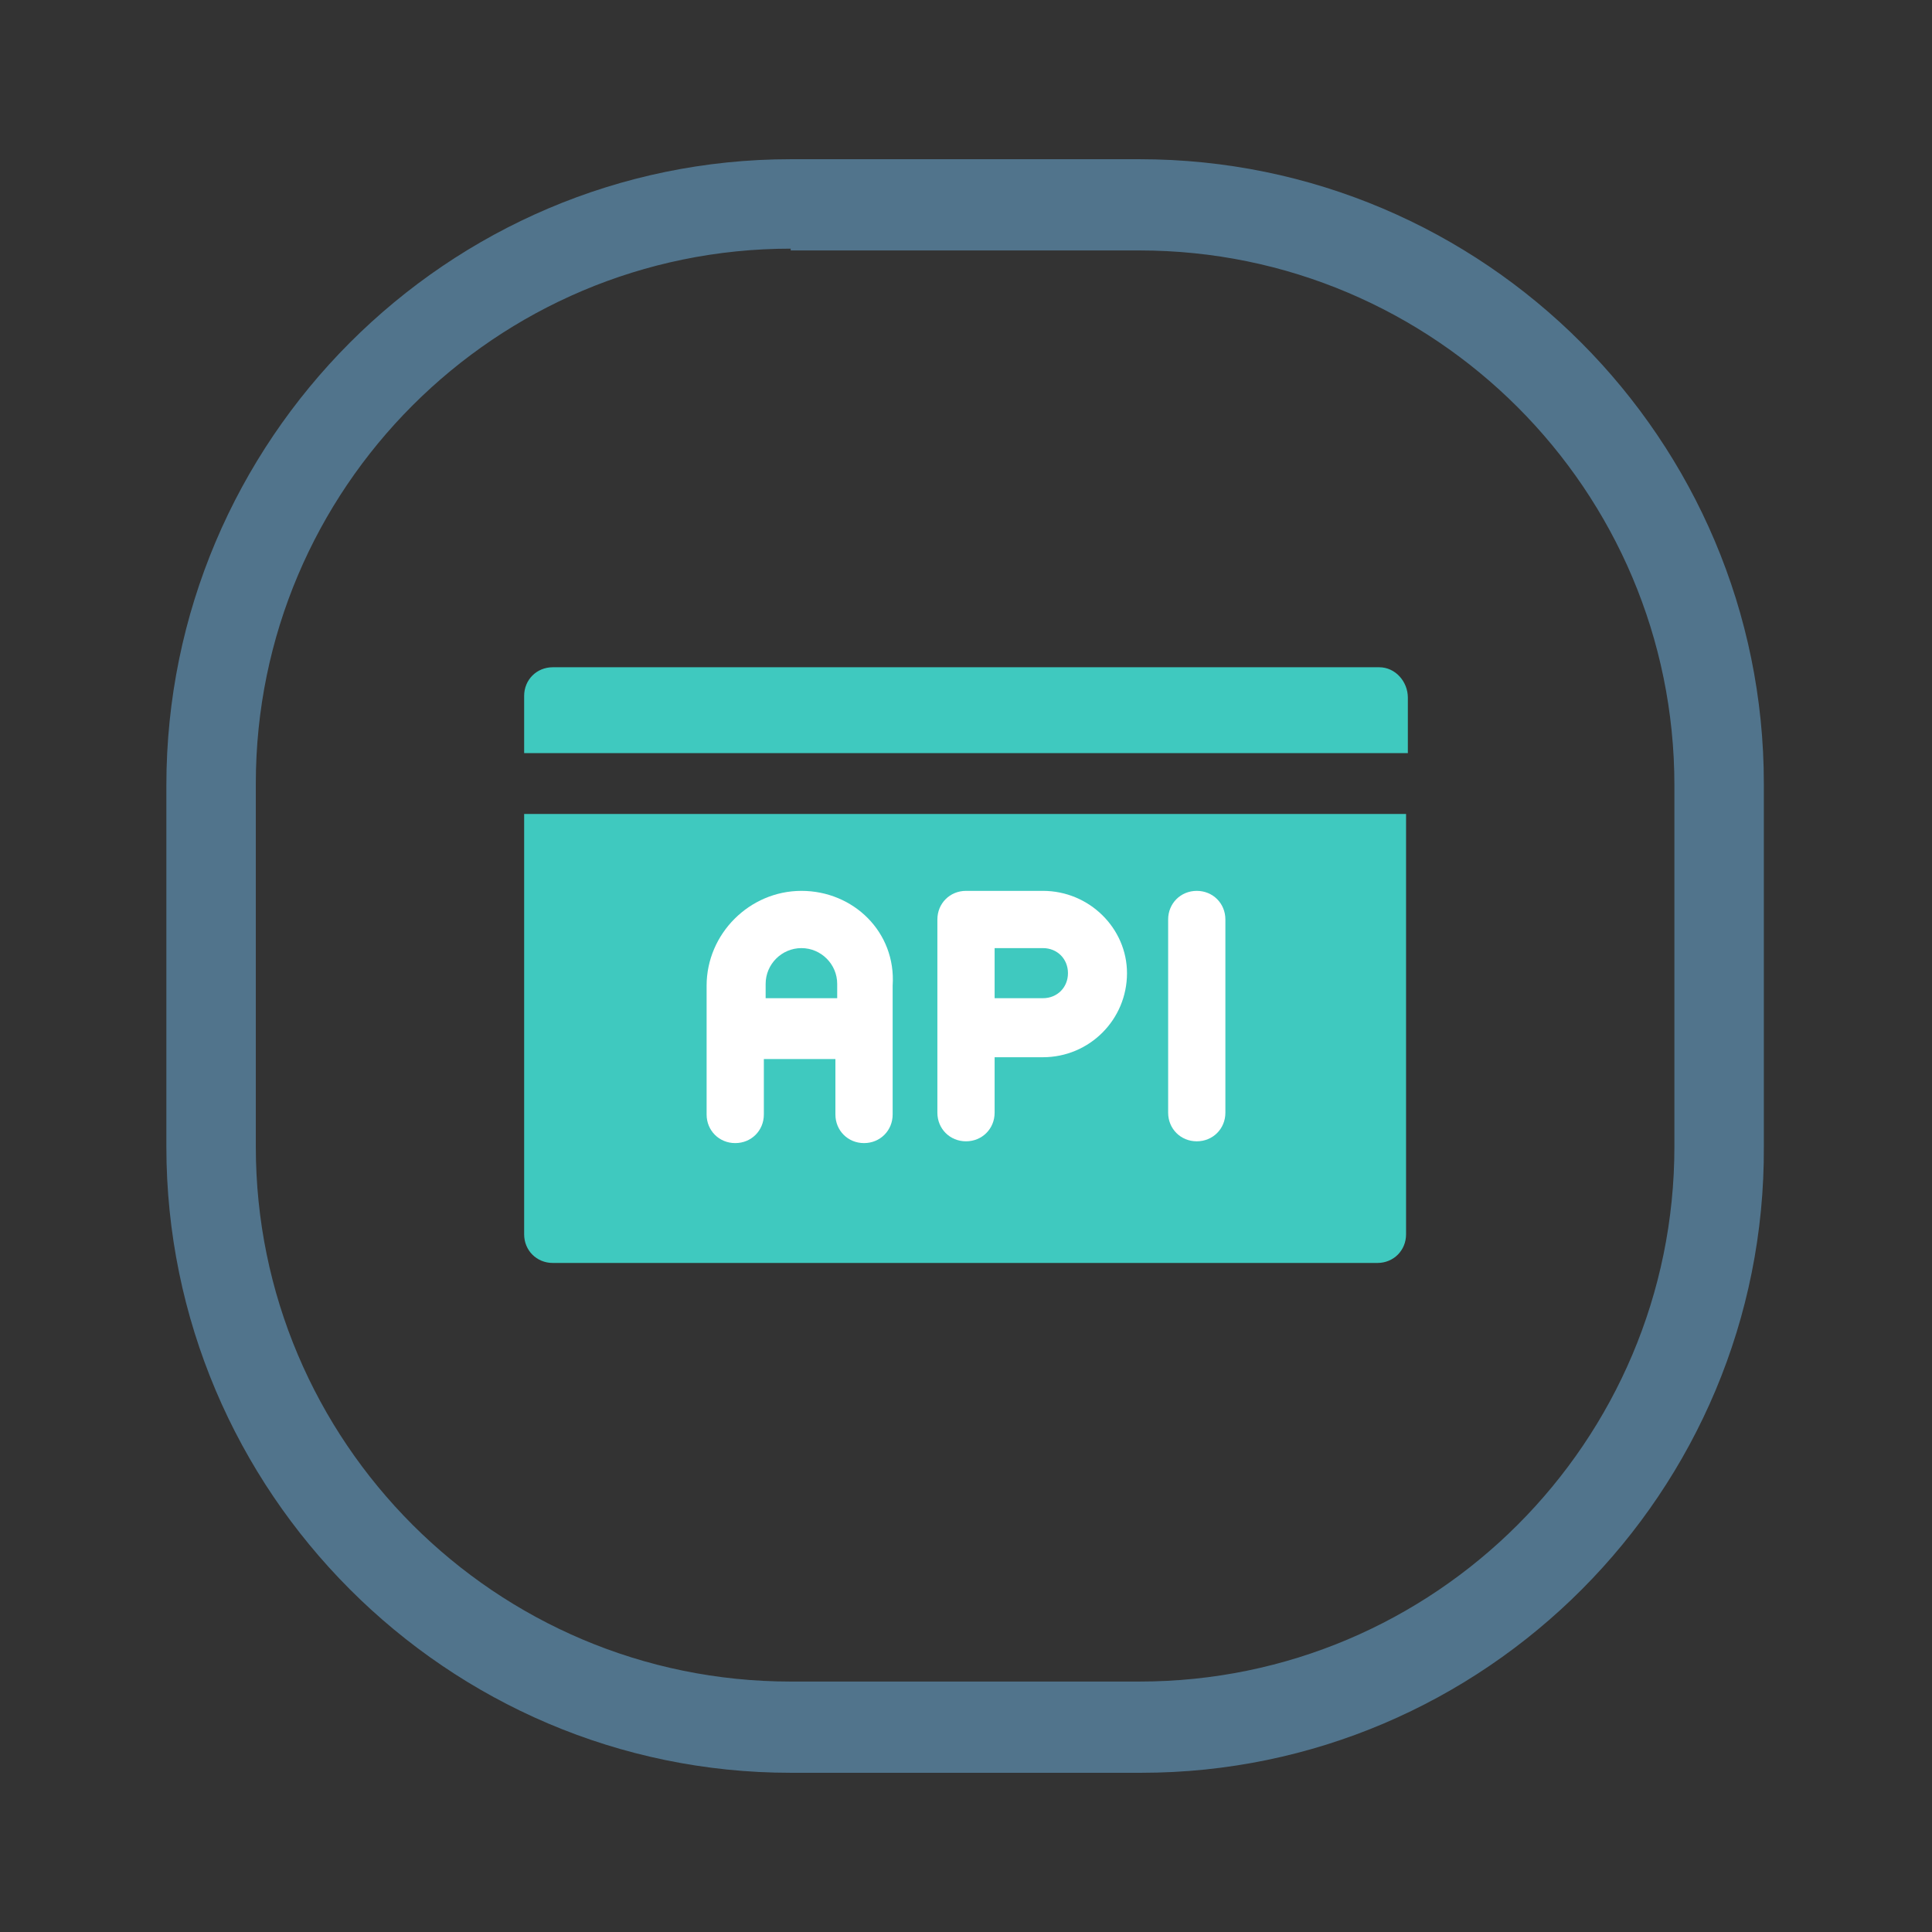 <?xml version="1.0" encoding="utf-8"?>
<!-- Generator: Adobe Illustrator 19.1.0, SVG Export Plug-In . SVG Version: 6.00 Build 0)  -->
<svg version="1.1" xmlns="http://www.w3.org/2000/svg" xmlns:xlink="http://www.w3.org/1999/xlink" x="0px" y="0px"
	 viewBox="0 0 108 108" style="enable-background:new 0 0 108 108;" xml:space="preserve">
<rect x="0" y="0" width="108" height="108" fill="#333333" stroke="none"/>
<style type="text/css">
	.st0{display:none;}
	.st1{display:inline;fill:#A2C72A;}
	.st2{display:inline;}
	.st3{fill:#F2F2F2;}
	.st4{fill:#A2C72A;}
	.st5{fill:#FFFFFF;}
	.st6{display:inline;fill:#443536;}
	.st7{display:inline;fill:none;stroke:#443536;stroke-miterlimit:10;}
	.st8{display:none;fill:#443536;}
	.st9{fill:#443536;}
	.st10{display:inline;fill:none;stroke:#443536;stroke-width:1.217;stroke-miterlimit:10;}
	.st11{fill:#7CABE5;}
	.st12{fill:#7CB5E5;}
	.st13{fill:#FAFAFA;}
	.st14{fill:#51748C;}
	.st15{fill:#AAECEC;}
	.st16{fill:#AAD6EC;}
	.st17{fill:#6F6F70;}
	.st18{fill:#F7C96D;}
	.st19{fill:#FC844F;}
	.st20{fill:#FFCE54;}
	.st21{fill:#FDE9AA;}
	.st22{fill:#FC9158;}
	.st23{fill:#E6E9ED;}
	.st24{fill:#F5F7FA;}
	.st25{fill:#3FC9BF;}
	.st26{fill:#FBE396;}
	.st27{fill:#67A9F9;}
	.st28{fill:#85B6F9;}
	.st29{fill:#EACC75;}
	.st30{fill:#A5DDFF;}
	.st31{fill:#1B5083;}
	.st32{fill:#FFCDAC;}
	.st33{fill:none;}
	.st34{display:none;fill:none;stroke:#FFFFFF;stroke-miterlimit:10;}
</style>
<g id="hero_image">
</g>
<g id="Layer_4">
</g>
<g id="Layer_5">
</g>
<g id="Layer_3">
	<g>
		<g>
			<g>
				<g>
					<path class="st25" d="M29.3,45.5V69c0,0.9,0.7,1.6,1.6,1.6h46.1c0.9,0,1.6-0.7,1.6-1.6h0V45.5H29.3z"/>
					<path class="st25" d="M77.1,37.3H30.9c-0.9,0-1.6,0.7-1.6,1.6v3.2h49.4V39C78.7,38.1,78,37.3,77.1,37.3z"/>
				</g>
				<g>
					<g>
						<path class="st5" d="M44.8,49.8c-2.9,0-5.3,2.4-5.3,5.3v7.2c0,0.9,0.7,1.6,1.6,1.6c0.9,0,1.6-0.7,1.6-1.6v-3.1h4v3.1
							c0,0.9,0.7,1.6,1.6,1.6c0.9,0,1.6-0.7,1.6-1.6v-7.2C50.1,52.1,47.7,49.8,44.8,49.8z M46.8,55.8h-4v-0.8h0c0-1.1,0.9-2,2-2
							c1.1,0,2,0.9,2,2V55.8L46.8,55.8z"/>
					</g>
				</g>
				<g>
					<g>
						<path class="st5" d="M58.3,49.8H54c-0.9,0-1.6,0.7-1.6,1.6v10.8c0,0.9,0.7,1.6,1.6,1.6c0.9,0,1.6-0.7,1.6-1.6v-3.1h2.7
							c2.6,0,4.7-2.1,4.7-4.7C63,51.9,60.9,49.8,58.3,49.8z M58.3,55.8h-2.7V53h2.7c0.8,0,1.4,0.6,1.4,1.4S59.1,55.8,58.3,55.8z"/>
					</g>
				</g>
				<g>
					<g>
						<path class="st5" d="M66.9,49.8c-0.9,0-1.6,0.7-1.6,1.6v10.8c0,0.9,0.7,1.6,1.6,1.6s1.6-0.7,1.6-1.6V51.4
							C68.5,50.5,67.8,49.8,66.9,49.8z"/>
					</g>
				</g>
			</g>
		</g>
		<g>
			<path class="st14" d="M63.8,99.1H44.2C25,99.1,9.3,83.4,9.3,64.1V43.9C9.3,24.6,25,8.9,44.2,8.9h19.5c19.3,0,34.9,15.7,34.9,34.9
				v20.3C98.7,83.4,83,99.1,63.8,99.1z M44.2,13.9c-16.5,0-29.9,13.4-29.9,29.9v20.3c0,16.5,13.4,29.9,29.9,29.9h19.5
				c16.5,0,29.9-13.4,29.9-29.9V43.9c0-16.5-13.4-29.9-29.9-29.9H44.2z"/>
		</g>
	</g>
	<rect class="st33" width="108" height="108"/>
</g>
<g id="hero_cta">
</g>
</svg>
